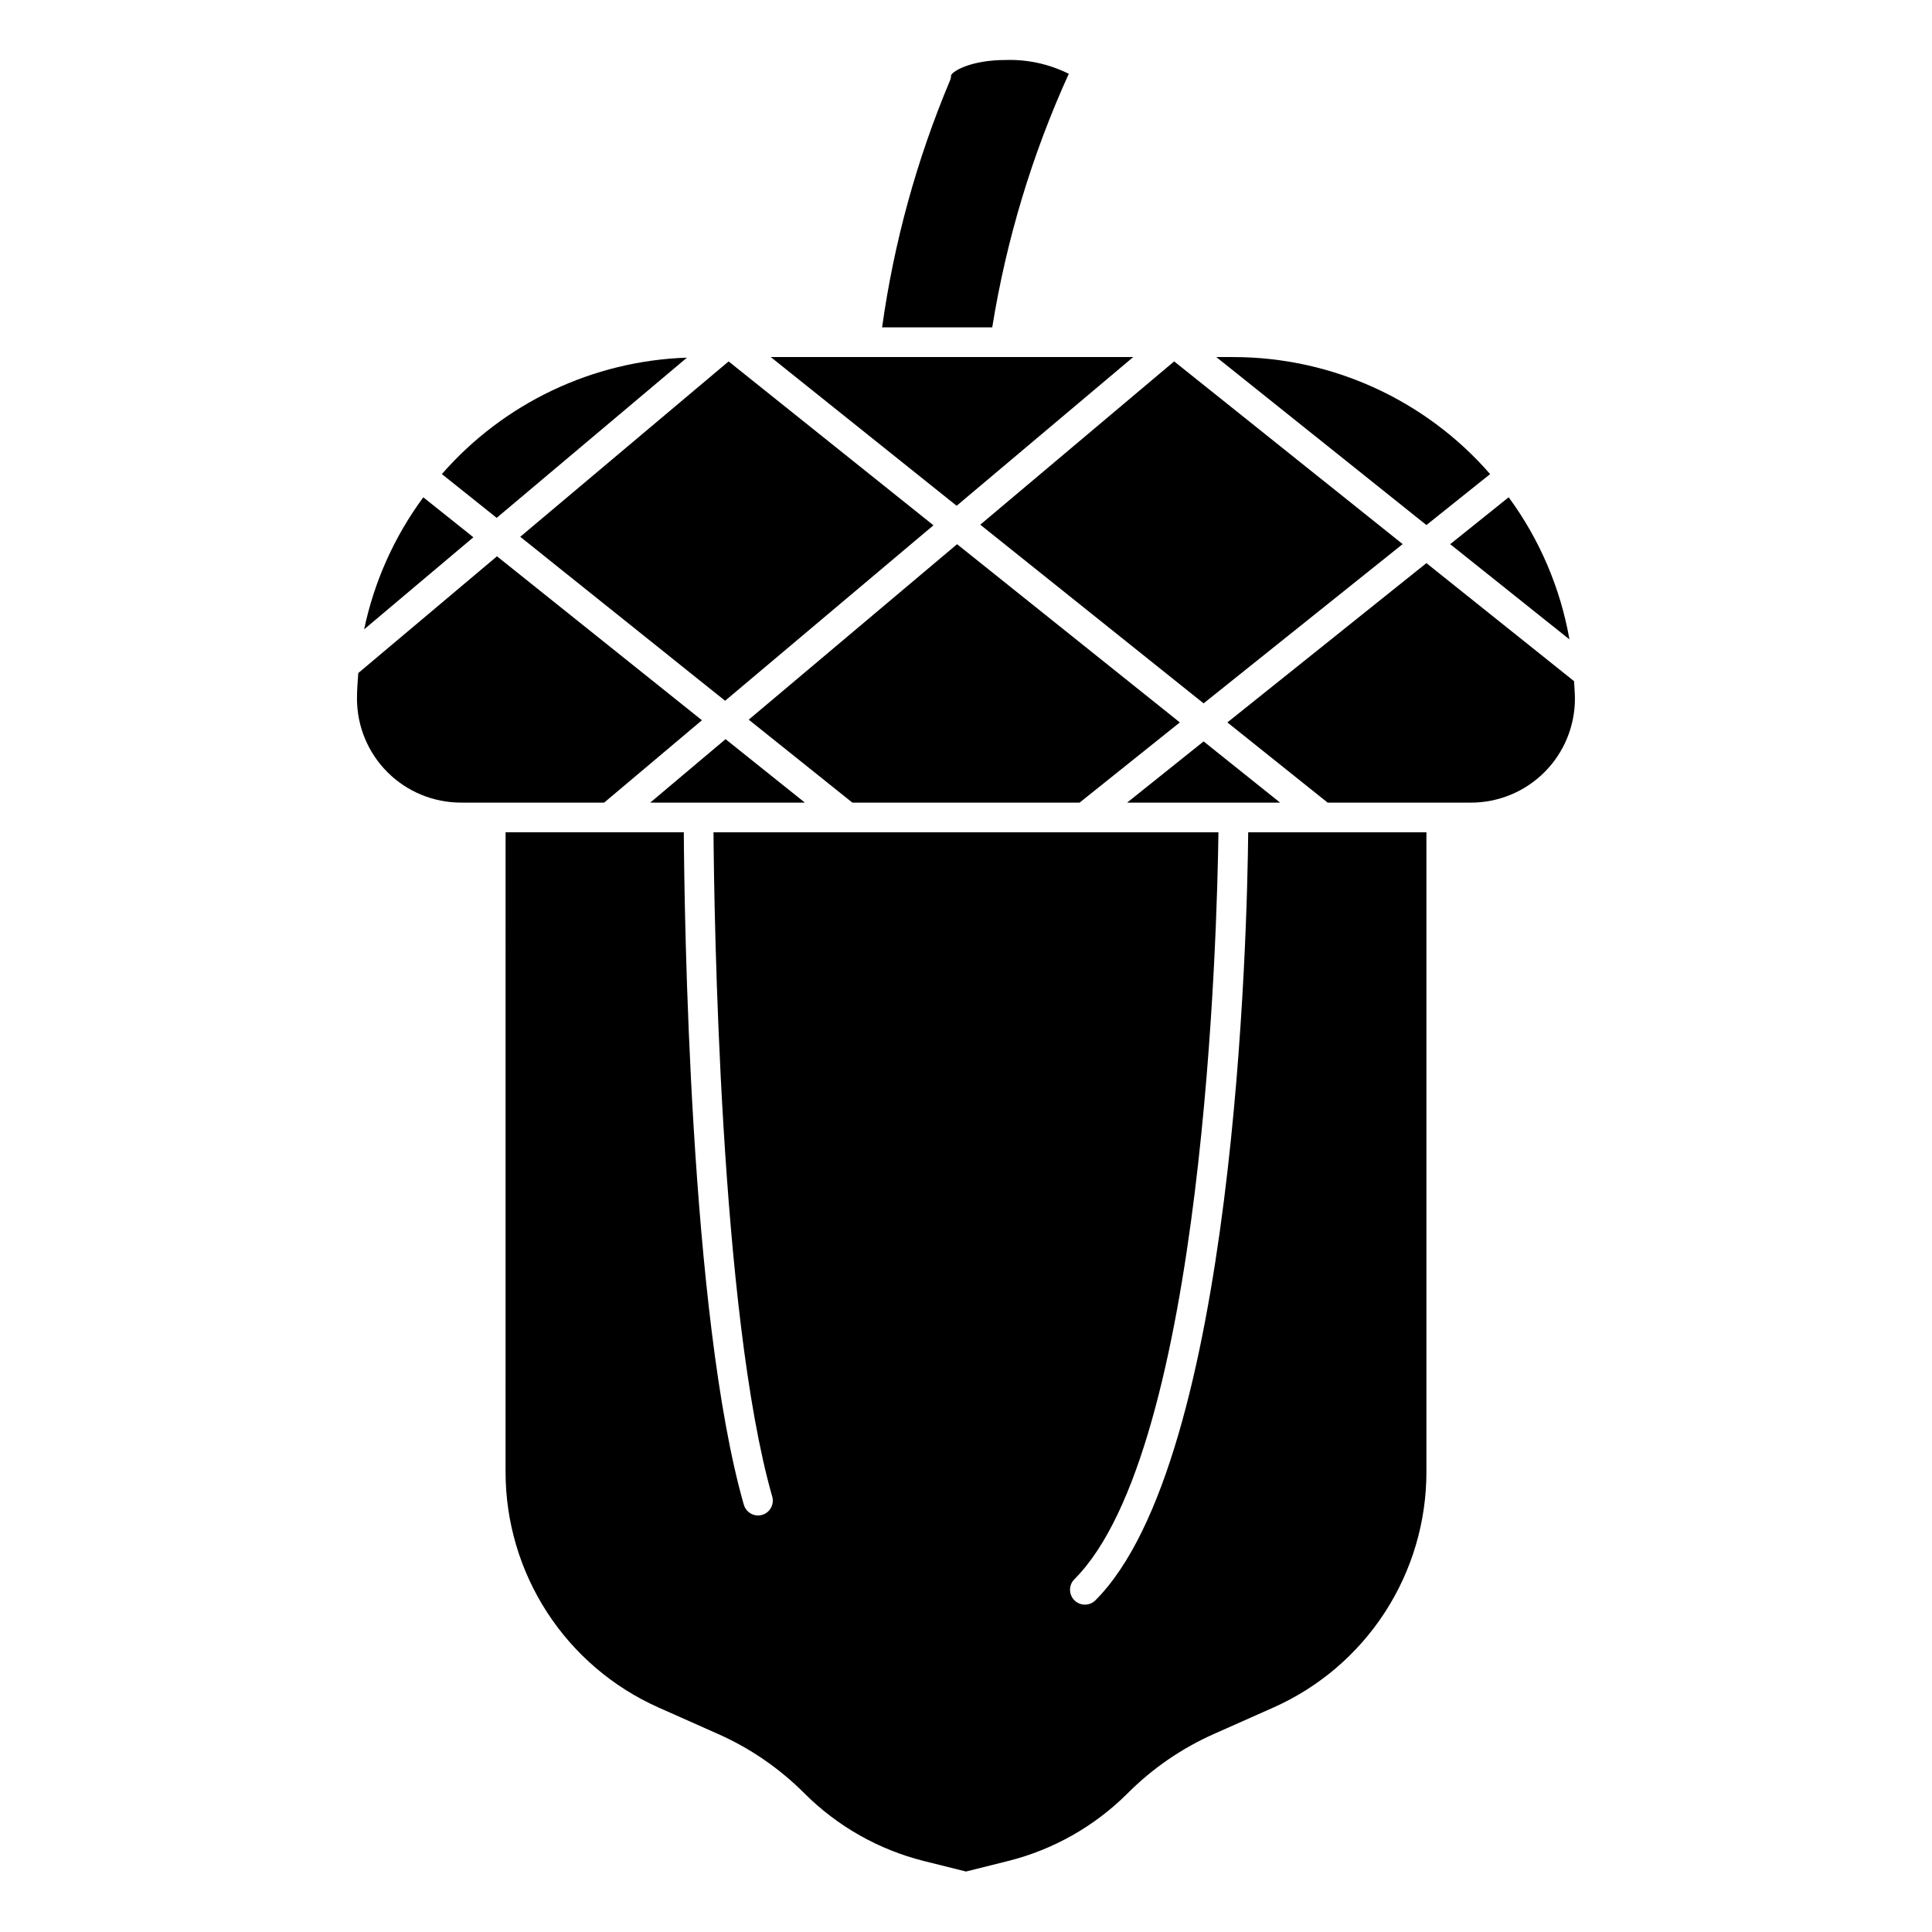 <?xml version="1.0" encoding="UTF-8"?>
<!-- Uploaded to: ICON Repo, www.svgrepo.com, Generator: ICON Repo Mixer Tools -->
<svg fill="#000000" width="800px" height="800px" version="1.1" viewBox="144 144 512 512" xmlns="http://www.w3.org/2000/svg">
 <g>
  <path d="m444.32 238.62h-96.07l49.266 39.418z"/>
  <path d="m427.24 163.56c-5.184-2.586-10.93-3.844-16.719-3.66-9.109 0-14.043 2.906-14.477 4.062 0.004 0.52-0.113 1.035-0.34 1.504-8.777 20.891-14.809 42.836-17.938 65.281h29.191-0.004c3.734-23.199 10.559-45.797 20.285-67.188z"/>
  <path d="m538.9 269.64c-17.133-19.691-41.949-31-68.051-31.016h-4.519l55.688 44.523z"/>
  <path d="m462.97 330.4 52.75-42.211-60.555-48.414-51.387 43.273z"/>
  <path d="m336.16 329.71 55.215-46.5-54.285-43.434-55.223 46.477z"/>
  <path d="m256.18 275.79c-7.676 10.402-13.027 22.336-15.68 34.992l28.953-24.402z"/>
  <path d="m326.05 238.78c-24.988 0.844-48.508 12.016-64.949 30.855l14.523 11.605z"/>
  <path d="m277.98 534.14c0.008 13.199 3.84 26.113 11.031 37.184 7.191 11.066 17.438 19.812 29.496 25.18l15.742 7c8.547 3.785 16.316 9.125 22.918 15.742 8.746 8.742 19.703 14.949 31.699 17.949l11.133 2.777 11.141-2.785h-0.004c12-3 22.957-9.207 31.703-17.949 6.598-6.617 14.367-11.957 22.914-15.742l15.742-7c12.059-5.367 22.301-14.113 29.492-25.18 7.188-11.066 11.02-23.977 11.027-37.176v-169.57h-47.23c-0.262 25.789-3.363 166.39-40.484 203.52h-0.004c-1.539 1.539-4.035 1.539-5.574 0-1.539-1.539-1.539-4.035 0-5.574 34.496-34.488 37.855-172.95 38.172-197.95h-133.81c0.164 21.617 1.699 127.53 15.562 176.04 0.598 2.086-0.605 4.262-2.691 4.863-0.348 0.098-0.703 0.148-1.062 0.152-1.758-0.004-3.297-1.172-3.777-2.859-14.328-50.207-15.754-156.16-15.902-178.2h-47.23z"/>
  <path d="m559.92 313.45c-2.398-13.625-7.91-26.516-16.105-37.668l-15.5 12.43z"/>
  <path d="m342.42 334.72 27.465 21.98h60.215l26.566-21.254-59.031-47.227z"/>
  <path d="m266.18 356.7h37.926l25.914-21.828-54.316-43.445-36.754 30.938c-0.172 2.242-0.348 4.496-0.348 6.785v-0.004c0 7.312 2.906 14.324 8.078 19.492s12.188 8.066 19.5 8.062z"/>
  <path d="m462.97 340.48-20.266 16.219h40.535z"/>
  <path d="m316.32 356.7h40.973l-21.012-16.816z"/>
  <path d="m469.27 335.45 26.574 21.254h37.977c7.305 0 14.312-2.902 19.48-8.07 5.168-5.168 8.07-12.176 8.07-19.484 0-1.574-0.156-3.094-0.234-4.637l-39.125-31.281z"/>
 </g>
</svg>